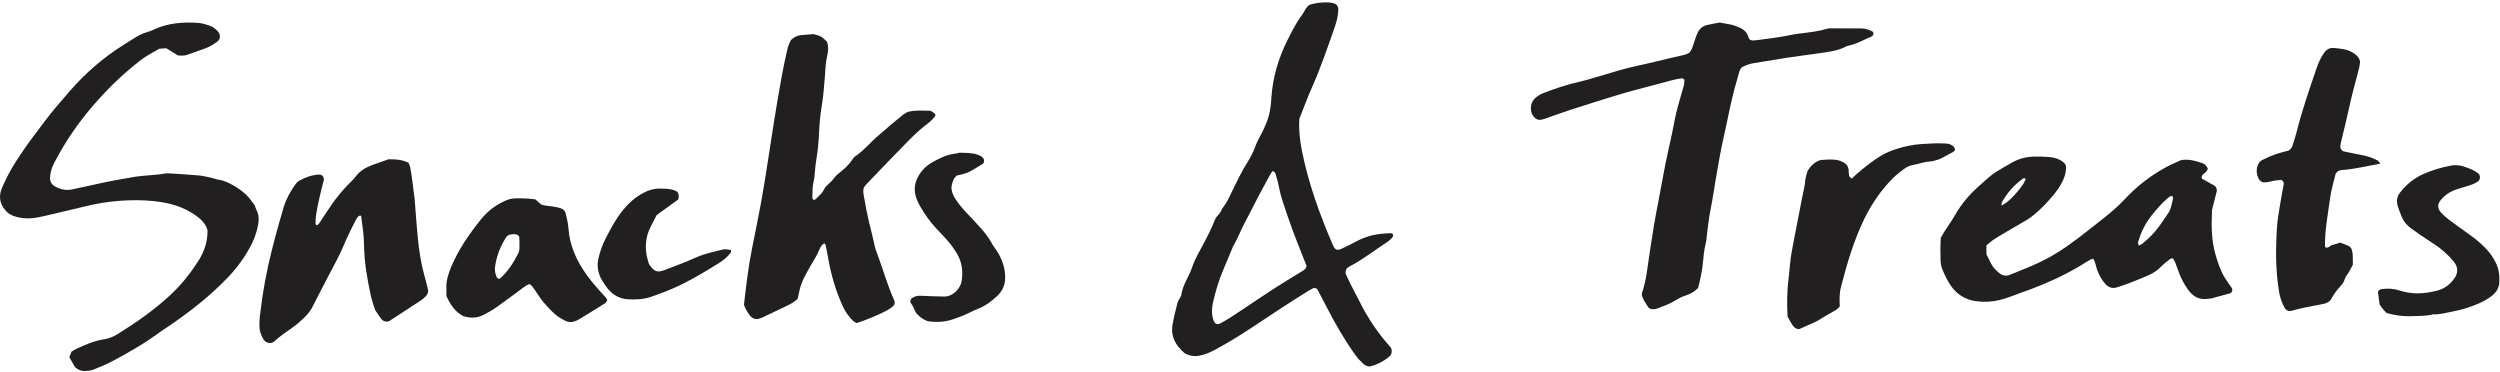 <?xml version="1.0" encoding="UTF-8" standalone="no"?>
<svg width="376px" height="56px" viewBox="0 0 376 56" version="1.1" xmlns="http://www.w3.org/2000/svg" xmlns:xlink="http://www.w3.org/1999/xlink">
    <!-- Generator: Sketch 40.1 (33804) - http://www.bohemiancoding.com/sketch -->
    <title>SNACKS_pure_MFT</title>
    <desc>Created with Sketch.</desc>
    <defs></defs>
    <g id="Page-1" stroke="none" stroke-width="1" fill="none" fill-rule="evenodd">
        <g id="SNACKS" fill="#221F20">
            <path d="M118.98,5.994 C119.485,5.566 119.925,5.325 120.464,5.286 C121.104,5.242 121.742,5.18 122.363,5.127 C123.501,5.446 123.501,5.446 124.374,6.257 C124.61,6.922 124.586,7.642 124.421,8.329 C124.159,9.41 124.141,10.504 124.056,11.6 C123.94,13.082 123.823,14.57 123.573,16.032 C123.335,17.442 123.238,18.857 123.171,20.277 C123.112,21.506 122.983,22.726 122.786,23.935 C122.683,24.576 122.605,25.213 122.558,25.857 C122.527,26.308 122.496,26.767 122.387,27.201 C122.178,28.029 122.195,28.868 122.175,29.708 C122.172,29.823 122.268,29.941 122.318,30.056 C122.438,30.027 122.602,30.038 122.672,29.962 C123.102,29.491 123.638,29.119 123.919,28.506 C124.05,28.223 124.281,27.969 124.518,27.76 C124.907,27.418 125.268,27.061 125.567,26.632 C125.711,26.425 125.915,26.252 126.116,26.097 C126.933,25.464 127.698,24.781 128.266,23.899 C128.368,23.739 128.501,23.581 128.658,23.478 C129.853,22.702 130.747,21.585 131.804,20.652 C133.155,19.458 134.521,18.288 135.938,17.177 C136.138,17.02 136.381,16.919 136.536,16.829 C137.625,16.555 138.653,16.642 139.678,16.648 C140.031,16.649 140.104,16.701 140.668,17.158 C140.654,17.279 140.686,17.441 140.619,17.515 C140.321,17.849 140.029,18.208 139.672,18.47 C138.575,19.271 137.587,20.197 136.638,21.158 C134.508,23.312 132.42,25.508 130.322,27.692 C130.146,27.873 130.011,28.094 129.925,28.206 C129.751,28.777 129.883,29.228 129.957,29.664 C130.16,30.875 130.392,32.083 130.672,33.277 C130.95,34.469 131.277,35.65 131.519,36.853 C131.633,37.418 131.86,37.964 132.06,38.509 C132.887,40.747 133.518,43.059 134.521,45.233 C134.594,45.389 134.53,45.607 134.53,45.789 C134.171,46.29 133.644,46.541 133.141,46.821 C132.31,47.284 129.783,48.323 128.82,48.593 C128.652,48.481 128.41,48.372 128.237,48.195 C127.65,47.596 127.15,46.93 126.797,46.157 C125.715,43.796 124.984,41.329 124.545,38.769 C124.437,38.132 124.312,37.498 124.177,36.867 C124.155,36.761 124.042,36.675 123.968,36.578 C123.564,36.829 123.348,37.242 123.183,37.649 C122.864,38.435 122.403,39.132 121.978,39.856 C121.848,40.078 121.72,40.302 121.595,40.528 C120.55,42.403 120.392,42.827 119.984,44.911 C119.479,45.451 118.77,45.795 118.088,46.116 C116.989,46.636 115.9,47.177 114.796,47.685 C114.622,47.767 114.44,47.834 114.258,47.899 C113.681,48.111 113.124,47.923 112.738,47.393 C112.396,46.923 112.095,46.428 111.892,45.842 C112.209,43.046 112.537,40.225 113.092,37.439 C113.548,35.158 114.013,32.88 114.438,30.595 C114.757,28.88 115.03,27.158 115.303,25.435 C115.841,22.052 116.329,18.664 116.905,15.29 C117.351,12.679 117.789,10.067 118.404,7.488 C118.525,6.979 118.687,6.497 118.98,5.994" id="Fill-23"></path>
            <path d="M191.447,25.702 C191.332,25.831 191.229,25.914 191.169,26.023 C190.518,27.211 189.865,28.396 189.233,29.594 C188.572,30.848 187.954,32.127 187.276,33.373 C186.627,34.558 186.181,35.844 185.473,36.999 C185.407,37.108 185.38,37.24 185.33,37.359 C184.881,38.429 184.435,39.501 183.983,40.57 C183.328,42.119 182.846,43.725 182.462,45.36 C182.253,46.248 182.187,47.158 182.468,48.042 C182.685,48.726 183.041,48.92 183.611,48.602 C184.115,48.322 184.616,48.03 185.102,47.718 C187.965,45.873 190.739,43.893 193.652,42.124 C194.421,41.658 195.185,41.184 195.954,40.719 C196.235,40.548 196.481,40.358 196.496,39.949 C196.343,39.565 196.178,39.145 196.008,38.728 C194.916,36.038 193.901,33.323 193.004,30.561 C192.765,29.825 192.54,29.09 192.397,28.324 C192.255,27.564 192.038,26.818 191.821,26.078 C191.776,25.929 191.576,25.826 191.447,25.702 M196.896,0.752 C197.893,0.399 198.851,0.348 199.814,0.362 C200.067,0.365 200.32,0.436 200.57,0.49 C201.038,0.593 201.304,0.994 201.283,1.494 C201.244,2.476 200.981,3.417 200.658,4.324 C199.622,7.244 198.638,10.183 197.373,13.018 C196.666,14.607 196.07,16.243 195.424,17.859 C195.316,19.492 195.493,21.094 195.811,22.684 C196.801,27.652 198.527,32.375 200.528,37.005 C200.601,37.176 200.732,37.332 200.869,37.459 C200.953,37.536 201.104,37.58 201.219,37.568 C201.406,37.55 201.597,37.496 201.768,37.414 C202.464,37.081 203.164,36.757 203.84,36.385 C205.215,35.626 206.681,35.213 208.242,35.124 C208.562,35.106 208.88,35.057 209.197,35.074 C209.388,35.083 209.549,35.213 209.541,35.48 C209.311,35.926 208.892,36.238 208.463,36.516 C206.63,37.706 204.913,39.077 202.959,40.076 C202.847,40.135 202.749,40.224 202.645,40.3 C202.446,40.445 202.298,40.939 202.407,41.187 C202.611,41.661 202.818,42.135 203.053,42.593 C203.578,43.63 204.125,44.655 204.654,45.69 C205.803,47.945 207.201,50.026 208.873,51.922 C208.999,52.066 209.121,52.216 209.218,52.333 C209.437,52.932 209.28,53.383 208.825,53.74 C208.003,54.383 207.096,54.853 206.069,55.116 C205.681,55.128 205.339,54.983 205.038,54.712 C204.607,54.323 204.218,53.905 203.874,53.428 C202.244,51.173 200.863,48.771 199.59,46.298 C199.119,45.38 198.635,44.467 198.153,43.553 C198.045,43.348 197.681,43.25 197.474,43.359 C197.249,43.48 197.017,43.594 196.8,43.728 C193.904,45.525 191.062,47.408 188.226,49.296 C186.513,50.439 184.751,51.502 182.948,52.495 C182.1,52.962 181.226,53.354 180.26,53.516 C179.737,53.604 179.234,53.551 178.743,53.384 C178.504,53.303 178.25,53.197 178.064,53.032 C176.847,51.951 176.068,50.642 176.331,48.947 C176.509,47.803 176.823,46.677 177.092,45.548 C177.136,45.364 177.256,45.198 177.341,45.024 C177.456,44.794 177.639,44.573 177.673,44.329 C177.885,42.819 178.824,41.603 179.294,40.199 C179.748,38.846 180.517,37.638 181.159,36.374 C181.422,35.855 181.702,35.345 181.95,34.821 C182.226,34.237 182.496,33.648 182.729,33.047 C182.966,32.433 183.617,32.098 183.761,31.431 C184.601,30.431 185.071,29.211 185.647,28.065 C186.256,26.857 186.826,25.64 187.559,24.498 C188.043,23.742 188.464,22.924 188.776,22.082 C189.024,21.408 189.336,20.789 189.683,20.17 C189.999,19.61 190.247,19.01 190.493,18.413 C190.967,17.268 191.136,16.043 191.208,14.822 C191.396,11.669 192.277,8.722 193.691,5.927 C194.33,4.661 194.963,3.387 195.826,2.249 C196.058,1.943 196.203,1.574 196.421,1.256 C196.565,1.049 196.768,0.884 196.896,0.752" id="Fill-25"></path>
            <path d="M301.064,30.916 C301.878,30.45 302.433,29.927 302.949,29.36 C303.594,28.649 304.221,27.92 304.641,27.04 C304.661,27.001 304.643,26.921 304.613,26.884 C304.524,26.783 304.395,26.76 304.278,26.844 C302.904,27.821 301.822,29.064 301.017,30.552 C300.995,30.591 301.029,30.662 301.064,30.916 M321.651,36.927 C322.141,36.792 322.441,36.441 322.782,36.158 C323.125,35.875 323.437,35.549 323.748,35.227 C324.684,34.249 325.385,33.093 326.15,31.986 C326.294,31.779 326.402,31.535 326.473,31.292 C326.617,30.8 326.734,30.299 326.836,29.796 C326.856,29.698 326.749,29.575 326.703,29.468 C326.428,29.462 326.233,29.627 326.042,29.789 C325.111,30.579 324.323,31.502 323.562,32.459 C322.628,33.63 322.006,34.954 321.572,36.377 C321.524,36.535 321.62,36.737 321.651,36.927 M298.757,36.901 L298.757,38.24 C298.976,38.675 299.219,39.129 299.437,39.595 C299.718,40.2 300.179,40.642 300.678,41.057 C301.169,41.466 301.705,41.564 302.295,41.326 C303.368,40.893 304.445,40.473 305.505,40.014 C306.271,39.684 307.028,39.328 307.767,38.941 C310.113,37.709 312.211,36.105 314.289,34.472 C314.947,33.956 315.597,33.429 316.258,32.916 C317.38,32.045 318.455,31.127 319.43,30.09 C320.358,29.103 321.341,28.178 322.413,27.343 C323.843,26.231 325.358,25.277 327.009,24.54 C327.361,24.384 327.712,24.224 327.997,24.095 C329.19,23.86 330.229,24.216 331.269,24.548 C331.458,24.608 331.772,24.778 332.056,25.342 C331.966,25.843 331.485,26.016 331.218,26.365 C331.149,26.453 331.141,26.597 331.128,26.718 C331.123,26.769 331.176,26.827 331.206,26.892 C331.812,27.229 332.431,27.567 333.043,27.917 C333.29,28.059 333.469,28.486 333.402,28.761 C333.233,29.451 333.049,30.135 332.879,30.824 C332.801,31.137 332.699,31.454 332.684,31.772 C332.581,33.974 332.59,36.167 333.22,38.313 C333.565,39.496 333.945,40.663 334.581,41.723 C334.911,42.275 335.306,42.787 335.67,43.32 C335.839,43.569 335.682,44.037 335.39,44.119 C334.462,44.378 333.534,44.632 332.602,44.876 C332.419,44.924 332.219,44.913 332.03,44.942 C330.729,45.145 329.789,44.559 329.067,43.544 C328.504,42.754 328.047,41.898 327.707,40.984 C327.529,40.5 327.365,40.01 327.174,39.528 C327.081,39.294 326.943,39.077 326.835,38.87 C326.664,38.885 326.513,38.852 326.437,38.912 C325.934,39.313 325.414,39.701 324.965,40.156 C324.456,40.674 323.877,41.066 323.226,41.351 C321.638,42.047 320.038,42.713 318.379,43.223 C317.679,43.438 317.102,43.223 316.642,42.704 C316.082,42.071 315.678,41.341 315.393,40.536 C315.202,39.996 315.16,39.397 314.811,38.915 C314.681,38.952 314.553,38.965 314.446,39.02 C314.218,39.138 313.996,39.271 313.78,39.409 C310.729,41.363 307.44,42.805 304.038,43.999 C302.949,44.381 301.888,44.844 300.759,45.118 C299.553,45.41 298.338,45.466 297.127,45.29 C295.523,45.059 294.243,44.232 293.337,42.87 C292.837,42.115 292.45,41.296 292.11,40.455 C291.936,40.026 291.877,39.581 291.861,39.127 C291.823,38.027 291.823,36.928 291.891,35.767 C292.064,35.472 292.247,35.133 292.454,34.811 C292.975,33.995 293.549,33.211 294.024,32.368 C294.988,30.658 296.245,29.206 297.707,27.92 C298.578,27.154 299.399,26.329 300.406,25.734 C301.179,25.276 301.947,24.802 302.738,24.376 C303.716,23.851 304.775,23.58 305.882,23.556 C306.651,23.54 307.425,23.547 308.191,23.615 C308.963,23.682 309.705,23.9 310.334,24.399 C310.603,24.613 310.765,24.894 310.741,25.233 C310.714,25.616 310.673,26.01 310.559,26.374 C310.245,27.373 309.702,28.254 309.053,29.065 C308.125,30.225 307.105,31.301 305.965,32.256 C305.619,32.543 305.257,32.819 304.873,33.05 C303.604,33.809 302.319,34.543 301.044,35.292 C300.601,35.552 300.158,35.817 299.736,36.108 C299.42,36.324 299.138,36.589 298.757,36.901" id="Fill-27"></path>
            <path d="M258.616,3.393 C259.187,3.493 259.759,3.578 260.324,3.694 C260.762,3.785 261.174,3.958 261.591,4.133 C262.296,4.429 262.763,4.881 262.975,5.63 C263.069,5.969 263.373,6.113 263.727,6.084 C263.982,6.065 264.239,6.045 264.493,6.009 C266.018,5.785 267.556,5.632 269.061,5.312 C270.946,4.913 272.895,4.907 274.749,4.33 C274.988,4.256 275.256,4.264 275.512,4.264 C276.984,4.261 278.456,4.268 279.928,4.271 C280.516,4.274 281.062,4.459 281.581,4.715 C281.676,4.762 281.766,4.908 281.778,5.017 C281.789,5.126 281.706,5.249 281.647,5.358 C281.619,5.411 281.56,5.461 281.503,5.483 C280.434,5.912 279.436,6.519 278.305,6.799 C278.056,6.861 277.795,6.908 277.571,7.026 C276.407,7.642 275.126,7.776 273.86,7.97 C272.149,8.232 270.428,8.421 268.717,8.691 C267.069,8.949 265.426,9.231 263.78,9.494 C263.134,9.597 262.547,9.824 261.997,10.107 C261.716,10.346 261.626,10.664 261.536,10.97 C261.043,12.644 260.594,14.328 260.224,16.036 C259.855,17.74 259.523,19.452 259.13,21.151 C258.793,22.6 258.569,24.068 258.296,25.527 C257.917,27.56 257.662,29.61 257.245,31.638 C256.97,32.964 256.862,34.325 256.68,35.669 C256.647,35.926 256.65,36.193 256.582,36.438 C256.291,37.506 256.204,38.604 256.099,39.696 C255.98,40.924 255.691,42.112 255.397,43.302 C254.894,43.842 254.274,44.202 253.605,44.414 C253.045,44.593 252.533,44.833 252.045,45.147 C251.17,45.707 250.194,46.038 249.234,46.404 C249.059,46.471 248.859,46.486 248.668,46.501 C248.324,46.53 248.013,46.406 247.833,46.123 C247.488,45.581 247.115,45.05 246.941,44.431 C246.881,44.078 247.063,43.792 247.144,43.483 C247.342,42.734 247.537,41.991 247.645,41.214 C247.983,38.784 248.359,36.358 248.749,33.933 C248.954,32.659 249.215,31.393 249.455,30.123 C249.948,27.52 250.391,24.906 250.98,22.321 C251.31,20.873 251.617,19.421 251.891,17.961 C252.166,16.503 252.632,15.084 253.018,13.649 C253.101,13.337 253.218,13.033 253.281,12.718 C253.33,12.47 253.321,12.211 253.338,11.976 C253.191,11.892 253.078,11.769 252.98,11.78 C251.891,11.898 250.854,12.246 249.798,12.517 C248.617,12.819 247.438,13.13 246.26,13.448 C245.271,13.717 244.278,13.982 243.297,14.283 C240.906,15.022 238.516,15.768 236.134,16.537 C234.913,16.932 233.71,17.386 232.498,17.808 C232.256,17.891 232.01,17.971 231.759,18.015 C231.346,18.09 231.017,17.918 230.731,17.617 C230.093,16.945 229.968,15.527 230.994,14.669 C231.332,14.384 231.736,14.144 232.148,13.988 C233.95,13.308 235.766,12.673 237.657,12.275 C238.346,12.128 239.021,11.905 239.698,11.707 C240.993,11.33 242.286,10.952 243.578,10.567 C245.364,10.035 247.199,9.718 249.003,9.263 C250.433,8.899 251.878,8.601 253.311,8.253 C253.614,8.181 253.895,8.013 254.078,7.934 C254.479,7.486 254.565,7.033 254.714,6.608 C254.904,6.059 255.059,5.494 255.301,4.969 C255.58,4.359 256.062,3.922 256.728,3.763 C257.35,3.616 257.984,3.514 258.616,3.393" id="Fill-29"></path>
            <path d="M11.276,55.214 C10.994,54.714 10.708,54.211 10.433,53.722 C10.543,53.435 10.635,53.194 10.747,52.896 C10.991,52.754 11.252,52.567 11.54,52.439 C12.829,51.864 14.104,51.264 15.528,51.055 C16.287,50.943 17.018,50.666 17.683,50.252 C20.587,48.449 23.377,46.5 25.865,44.131 C27.418,42.654 28.722,40.983 29.874,39.18 C30.763,37.786 31.234,36.27 31.215,34.613 C30.913,33.609 30.221,32.948 29.417,32.388 C28.134,31.493 26.71,30.898 25.193,30.573 C22.421,29.977 19.163,30.001 16.193,30.39 C13.892,30.691 11.675,31.337 9.422,31.843 C8.171,32.124 6.931,32.454 5.67,32.698 C4.461,32.93 3.248,32.902 2.06,32.489 C1.558,32.314 1.149,32.03 0.806,31.631 C-0.091,30.59 -0.22,29.439 0.325,28.198 C0.923,26.836 1.6,25.512 2.41,24.266 C3.219,23.024 4.048,21.789 4.947,20.61 C6.157,19.019 7.309,17.381 8.629,15.875 C9.268,15.149 9.882,14.401 10.517,13.672 C12.862,10.979 15.533,8.671 18.547,6.768 C18.983,6.493 19.421,6.222 19.855,5.947 C20.617,5.462 21.389,5.007 22.276,4.784 C22.586,4.707 22.88,4.563 23.172,4.429 C25.338,3.428 27.627,3.28 29.953,3.457 C30.458,3.496 30.952,3.69 31.445,3.828 C32.024,3.99 32.46,4.362 32.84,4.818 C33.182,5.229 33.152,5.91 32.739,6.214 C32.17,6.632 31.583,7.024 30.91,7.263 C30.003,7.586 29.094,7.908 28.187,8.235 C27.753,8.392 27.307,8.388 26.742,8.332 C26.233,8.016 25.636,7.646 24.995,7.248 C24.639,7.278 24.261,7.31 23.948,7.338 C23.326,7.692 22.762,7.996 22.213,8.329 C21.83,8.562 21.458,8.816 21.103,9.09 C18.546,11.064 16.241,13.305 14.118,15.744 C11.905,18.283 10.002,21.035 8.41,24.007 C8.044,24.691 7.691,25.382 7.589,26.167 C7.563,26.359 7.53,26.553 7.525,26.747 C7.513,27.314 7.767,27.752 8.251,28.026 C9.057,28.484 9.926,28.681 10.846,28.489 C12.167,28.213 13.484,27.93 14.798,27.629 C16.551,27.23 18.319,26.927 20.09,26.624 C21.679,26.352 23.29,26.376 24.87,26.088 C25.058,26.054 25.256,26.063 25.447,26.075 C26.921,26.17 28.396,26.25 29.866,26.382 C30.503,26.44 31.131,26.595 31.759,26.729 C32.136,26.809 32.496,26.969 32.875,27.025 C33.786,27.16 34.566,27.569 35.351,28.035 C36.367,28.639 37.235,29.374 37.912,30.341 C38.023,30.5 38.147,30.65 38.315,30.873 C38.373,31.039 38.427,31.298 38.546,31.522 C38.965,32.31 38.974,33.129 38.788,33.975 C38.579,34.926 38.298,35.837 37.851,36.713 C36.9,38.57 35.704,40.235 34.265,41.734 C31.481,44.632 28.33,47.072 25.01,49.304 C24.744,49.484 24.465,49.646 24.207,49.838 C21.824,51.608 19.262,53.082 16.644,54.458 C15.849,54.875 15.001,55.184 14.176,55.541 C13.694,55.75 13.183,55.794 12.667,55.797 C12.2,55.799 11.784,55.656 11.276,55.214" id="Fill-31"></path>
            <path d="M58.396,23.963 C59.514,23.94 60.467,24.009 61.424,24.465 C61.507,24.663 61.645,24.887 61.69,25.131 C61.821,25.829 61.92,26.534 62.02,27.236 C62.093,27.749 62.147,28.262 62.211,28.776 C62.261,29.161 62.33,29.544 62.363,29.93 C62.528,31.928 62.648,33.931 62.854,35.924 C63.039,37.723 63.3,39.514 63.781,41.265 C63.985,42.011 64.189,42.76 64.362,43.516 C64.452,43.917 64.324,44.283 64.017,44.569 C63.827,44.745 63.656,44.946 63.444,45.087 C61.836,46.151 60.224,47.206 58.605,48.251 C58.24,48.488 57.669,48.357 57.385,48.011 C57.345,47.961 57.298,47.915 57.261,47.864 C57.005,47.493 56.75,47.119 56.453,46.686 C55.787,44.996 55.487,43.143 55.167,41.297 C54.889,39.7 54.763,38.091 54.734,36.47 C54.725,35.954 54.686,35.436 54.629,34.922 C54.536,34.092 54.417,33.265 54.311,32.438 C54.144,32.458 54,32.432 53.935,32.493 C53.799,32.621 53.683,32.785 53.593,32.953 C52.864,34.32 52.193,35.712 51.589,37.144 C51.089,38.33 50.458,39.461 49.866,40.61 C48.95,42.39 47.998,44.15 47.107,45.942 C46.783,46.591 46.389,47.153 45.875,47.655 C45.278,48.244 44.659,48.798 43.969,49.278 C43.019,49.937 42.069,50.599 41.207,51.383 C40.793,51.76 39.989,51.596 39.675,51.107 C39.285,50.5 39.031,49.838 39.019,49.11 C39.01,48.592 39.02,48.071 39.082,47.558 C39.292,45.76 39.554,43.97 39.886,42.188 C40.441,39.199 41.203,36.263 42.033,33.342 C42.245,32.596 42.457,31.849 42.682,31.108 C43.061,29.855 43.717,28.744 44.458,27.683 C44.602,27.477 44.806,27.288 45.024,27.167 C45.93,26.655 46.9,26.325 47.941,26.256 C48.276,26.233 48.564,26.389 48.668,26.707 C48.795,27.015 48.657,27.253 48.594,27.497 C48.181,29.059 47.827,30.633 47.553,32.225 C47.478,32.668 47.469,33.124 47.451,33.573 C47.448,33.676 47.541,33.782 47.589,33.887 C47.875,33.834 48.001,33.595 48.142,33.386 C48.753,32.475 49.338,31.545 49.967,30.648 C50.71,29.59 51.541,28.603 52.441,27.675 C52.801,27.306 53.195,26.959 53.497,26.546 C54.135,25.671 55.02,25.182 55.991,24.819 C56.831,24.504 57.681,24.217 58.396,23.963" id="Fill-33"></path>
            <path d="M357.994,24.623 C356.01,24.951 354.144,25.448 352.216,25.575 C351.888,25.597 351.59,25.703 351.297,26.074 C351.028,27.217 350.631,28.458 350.459,29.729 C350.128,32.159 349.652,34.576 349.676,37.046 C349.678,37.1 349.741,37.153 349.778,37.212 C350.212,37.373 350.429,36.917 350.785,36.84 C351.156,36.758 351.516,36.623 351.952,36.49 C352.311,36.625 352.737,36.766 353.147,36.946 C353.318,37.02 353.454,37.176 353.61,37.3 C353.961,38.104 353.829,38.95 353.873,39.797 C353.658,40.201 353.464,40.608 353.228,40.99 C353.024,41.317 352.752,41.598 352.649,41.987 C352.527,42.437 352.243,42.799 351.929,43.122 C351.339,43.731 350.908,44.447 350.508,45.146 C350.196,45.443 349.864,45.626 349.473,45.701 C347.839,46.016 346.197,46.301 344.593,46.756 C344.213,46.864 343.803,46.653 343.613,46.313 C343.199,45.573 342.923,44.778 342.782,43.949 C342.237,40.74 342.25,37.504 342.451,34.27 C342.528,33.048 342.756,31.833 342.947,30.621 C343.097,29.664 343.297,28.715 343.465,27.762 C343.486,27.638 343.456,27.506 343.449,27.377 C343.365,27.284 343.281,27.19 343.159,27.055 C342.812,27.091 342.429,27.117 342.052,27.176 C341.673,27.237 341.302,27.352 340.924,27.406 C340.191,27.511 339.859,27.291 339.583,26.616 C339.404,26.18 339.372,25.744 339.446,25.286 C339.535,24.739 339.797,24.291 340.28,24.046 C340.906,23.727 341.559,23.447 342.223,23.211 C342.886,22.978 343.576,22.82 344.21,22.642 C344.544,22.445 344.709,22.172 344.808,21.858 C345.002,21.24 345.215,20.63 345.371,20.004 C346.199,16.674 347.328,13.441 348.434,10.202 C348.706,9.401 349.056,8.64 349.542,7.95 C349.9,7.441 350.387,7.155 351.022,7.214 C351.534,7.263 352.046,7.314 352.551,7.408 C353.191,7.528 353.772,7.806 354.286,8.21 C354.595,8.452 354.835,8.752 354.959,9.238 C354.927,9.469 354.911,9.795 354.835,10.107 C354.655,10.86 354.455,11.611 354.25,12.359 C353.924,13.541 353.629,14.729 353.372,15.929 C352.98,17.762 352.512,19.577 352.084,21.402 C352.025,21.65 351.971,21.917 351.995,22.166 C352.013,22.336 352.151,22.51 352.275,22.646 C352.353,22.732 352.497,22.775 352.618,22.8 C353.499,22.982 354.379,23.156 355.26,23.33 C356.084,23.494 356.875,23.754 357.617,24.151 C357.754,24.223 357.83,24.411 357.994,24.623" id="Fill-35"></path>
            <path d="M77.904,35.354 C77.542,35.177 77.165,35.194 76.785,35.27 C76.528,35.32 76.288,35.433 76.145,35.653 C75.26,37.01 74.691,38.495 74.457,40.104 C74.382,40.621 74.47,41.125 74.672,41.61 C74.697,41.667 74.741,41.717 74.768,41.775 C74.843,41.932 75.116,41.975 75.256,41.849 C76.406,40.802 77.23,39.512 77.928,38.136 C78.041,37.912 78.117,37.647 78.126,37.399 C78.147,36.826 78.126,36.249 78.099,35.674 C78.093,35.565 77.972,35.46 77.904,35.354 M80.514,29.985 C80.801,30.234 81.09,30.487 81.401,30.758 C81.558,30.802 81.74,30.873 81.928,30.9 C82.812,31.032 83.717,31.061 84.559,31.413 C84.86,31.584 85.029,31.863 85.1,32.181 C85.252,32.874 85.444,33.57 85.489,34.274 C85.657,36.954 86.73,39.255 88.268,41.386 C89.1,42.539 90.039,43.596 91.009,44.629 C91.137,44.765 91.227,44.938 91.347,45.112 C91.239,45.285 91.176,45.501 91.034,45.592 C89.731,46.414 88.416,47.217 87.099,48.018 C86.881,48.15 86.644,48.262 86.402,48.342 C85.961,48.487 85.509,48.484 85.086,48.28 C84.332,47.914 83.633,47.458 83.039,46.853 C82.32,46.116 81.599,45.38 81.037,44.502 C80.725,44.015 80.396,43.537 80.052,43.07 C79.942,42.922 79.762,42.827 79.625,42.718 C79.045,42.93 78.614,43.325 78.149,43.668 C76.959,44.545 75.777,45.433 74.568,46.284 C74.045,46.653 73.47,46.949 72.908,47.26 C72.094,47.708 71.231,47.888 70.308,47.696 C70.121,47.656 69.933,47.614 69.724,47.57 C68.467,46.928 67.716,45.833 67.136,44.493 C67.136,44.165 67.151,43.777 67.135,43.393 C67.082,42.197 67.447,41.113 67.907,40.03 C69.003,37.448 70.583,35.179 72.321,33.013 C73.302,31.792 74.509,30.852 75.947,30.21 C76.426,29.997 76.907,29.842 77.426,29.835 C78.451,29.823 79.475,29.829 80.514,29.985" id="Fill-37"></path>
            <path d="M278.487,26.868 C279.696,25.721 280.953,24.725 282.283,23.815 C283.145,23.226 284.063,22.783 285.042,22.462 C286.328,22.04 287.642,21.755 288.997,21.663 C290.215,21.581 291.434,21.516 292.654,21.586 C293.112,21.611 293.551,21.736 293.866,22.096 C293.974,22.221 294,22.42 294.055,22.565 C293.923,22.689 293.845,22.801 293.738,22.859 C293.12,23.199 292.495,23.531 291.868,23.861 C291.756,23.921 291.634,23.971 291.511,24.003 C291.077,24.112 290.643,24.28 290.203,24.299 C289.354,24.336 288.578,24.666 287.756,24.803 C287.247,24.888 286.768,25.106 286.356,25.424 C285.796,25.855 285.216,26.275 284.719,26.773 C282.977,28.521 281.589,30.515 280.482,32.74 C278.831,36.062 277.807,39.59 276.883,43.158 C276.638,44.101 276.649,45.08 276.706,46.094 C276.523,46.265 276.363,46.477 276.153,46.601 C275.326,47.088 274.472,47.535 273.669,48.065 C273.615,48.099 273.558,48.13 273.502,48.16 C273.391,48.225 273.283,48.299 273.167,48.351 C272.29,48.746 271.414,49.135 270.582,49.506 C270.097,49.489 269.81,49.216 269.594,48.899 C269.306,48.473 269.073,48.009 268.847,47.615 C268.742,45.67 268.765,43.804 268.998,41.932 C269.175,40.521 269.223,39.096 269.505,37.696 C269.646,37.001 269.764,36.3 269.899,35.604 C270.282,33.638 270.678,31.675 271.046,29.706 C271.2,28.881 271.437,28.076 271.498,27.227 C271.54,26.656 271.761,26.099 271.868,25.674 C272.392,24.888 272.936,24.357 273.798,24.068 C274.468,24.004 275.231,23.963 276.003,24.024 C276.536,24.065 276.997,24.245 277.434,24.536 C277.781,24.767 277.977,25.082 278.025,25.486 C278.062,25.807 278.041,26.137 278.113,26.447 C278.148,26.595 278.337,26.707 278.487,26.868" id="Fill-39"></path>
            <path d="M358.941,47.078 C358.726,46.847 358.543,46.667 358.381,46.467 C358.219,46.269 358.079,46.051 357.896,45.793 C357.864,45.583 357.824,45.332 357.792,45.079 C357.768,44.887 357.764,44.691 357.735,44.501 C357.699,44.253 357.565,44.009 357.733,43.697 C357.852,43.64 358.011,43.512 358.186,43.485 C359.084,43.349 359.968,43.393 360.844,43.677 C361.702,43.956 362.58,44.11 363.491,44.122 C364.53,44.136 365.541,43.963 366.535,43.715 C367.633,43.441 368.507,42.766 369.152,41.845 C369.628,41.163 369.811,40.266 369.04,39.335 C368.214,38.338 367.258,37.478 366.176,36.765 C365.478,36.305 364.775,35.851 364.084,35.382 C363.552,35.02 363.03,34.646 362.514,34.262 C361.936,33.829 361.496,33.275 361.22,32.605 C360.999,32.069 360.781,31.527 360.613,30.973 C360.395,30.251 360.5,29.556 360.97,28.954 C361.939,27.714 363.124,26.758 364.577,26.13 C365.88,25.567 367.222,25.16 368.617,24.908 C369.266,24.793 369.892,24.825 370.512,25.032 C371.304,25.297 372.096,25.564 372.756,26.109 C373.084,26.376 373.058,27.053 372.683,27.289 C372.414,27.46 372.135,27.631 371.836,27.739 C371.293,27.934 370.732,28.076 370.182,28.253 C369.755,28.389 369.321,28.517 368.911,28.697 C368.198,29.013 367.579,29.467 367.086,30.086 C366.567,30.737 366.567,31.367 367.154,31.998 C367.504,32.371 367.888,32.721 368.297,33.027 C369.38,33.835 370.478,34.621 371.58,35.402 C372.477,36.036 373.293,36.758 374.042,37.561 C374.577,38.135 374.994,38.778 375.347,39.471 C375.829,40.419 375.954,41.437 375.899,42.485 C375.855,43.316 375.442,43.959 374.814,44.46 C374.156,44.982 373.423,45.382 372.65,45.709 C371.405,46.237 370.113,46.623 368.79,46.868 C367.846,47.042 366.915,47.331 365.939,47.278 C364.872,47.555 363.784,47.511 362.695,47.554 C361.458,47.6 360.266,47.448 358.941,47.078" id="Fill-41"></path>
            <path d="M139.554,48.316 C138.876,48.088 138.315,47.673 137.774,47.074 C137.645,46.8 137.479,46.453 137.319,46.102 C137.188,45.815 136.904,45.6 136.916,45.246 C136.969,45.129 136.991,44.978 137.077,44.908 C137.44,44.62 137.862,44.469 138.325,44.48 C139.031,44.496 139.734,44.537 140.44,44.561 C140.952,44.578 141.464,44.578 141.976,44.598 C143.333,44.649 144.482,43.343 144.641,42.237 C144.848,40.787 144.684,39.411 143.92,38.128 C143.487,37.403 142.987,36.735 142.436,36.105 C141.927,35.526 141.388,34.972 140.859,34.409 C139.929,33.417 139.142,32.32 138.46,31.147 C138.203,30.704 137.969,30.235 137.804,29.75 C137.433,28.659 137.524,27.587 138.083,26.567 C138.591,25.636 139.318,24.918 140.23,24.401 C141.293,23.801 142.385,23.26 143.624,23.112 C143.878,23.083 144.126,23.008 144.341,22.962 C145.27,23.017 146.176,22.945 147.035,23.269 C147.215,23.336 147.402,23.398 147.561,23.499 C147.911,23.728 148.111,24.034 147.951,24.477 C147.912,24.529 147.884,24.597 147.833,24.628 C147.176,25.028 146.533,25.45 145.855,25.806 C145.463,26.012 145.018,26.118 144.591,26.246 C144.351,26.319 144.097,26.346 143.932,26.38 C143.369,26.832 143.24,27.407 143.124,27.973 C143.074,28.217 143.106,28.494 143.166,28.738 C143.273,29.178 143.462,29.587 143.717,29.967 C144.186,30.664 144.716,31.309 145.293,31.918 C145.999,32.667 146.708,33.414 147.396,34.18 C148.085,34.946 148.719,35.754 149.213,36.672 C149.425,37.067 149.722,37.413 149.962,37.793 C150.736,39.016 151.194,40.336 151.178,41.804 C151.166,42.903 150.739,43.814 149.947,44.543 C149.142,45.285 148.291,45.955 147.254,46.367 C146.362,46.721 145.518,47.203 144.624,47.552 C142.866,48.239 141.708,48.61 139.554,48.316" id="Fill-43"></path>
            <path d="M101.992,30.01 C100.911,30.791 99.871,31.541 98.766,32.341 C98.476,32.904 98.141,33.527 97.826,34.163 C97.046,35.741 96.954,37.384 97.413,39.07 C97.48,39.318 97.561,39.563 97.609,39.724 C98.473,41.03 98.984,40.983 100.103,40.559 C101.663,39.969 103.225,39.371 104.75,38.693 C105.998,38.139 107.323,37.895 108.62,37.544 C109.061,37.426 109.508,37.517 109.942,37.618 C109.92,37.792 109.945,37.936 109.885,38.015 C109.412,38.638 108.826,39.132 108.164,39.543 C106.414,40.629 104.658,41.7 102.817,42.629 C101.262,43.415 99.652,44.039 98.013,44.612 C96.827,45.027 95.628,45.086 94.406,45.009 C93.103,44.927 92.088,44.302 91.302,43.28 C91.029,42.923 90.78,42.543 90.547,42.156 C89.918,41.111 89.736,39.976 90.021,38.794 C90.263,37.789 90.6,36.816 91.076,35.887 C91.843,34.39 92.63,32.913 93.695,31.599 C94.56,30.532 95.562,29.642 96.773,29.003 C97.578,28.578 98.441,28.337 99.362,28.363 C100.068,28.381 100.773,28.383 101.454,28.629 C101.938,28.805 102.109,29.049 102.085,29.665 C102.082,29.727 102.054,29.789 101.992,30.01" id="Fill-45"></path>
        </g>
    </g>
</svg>